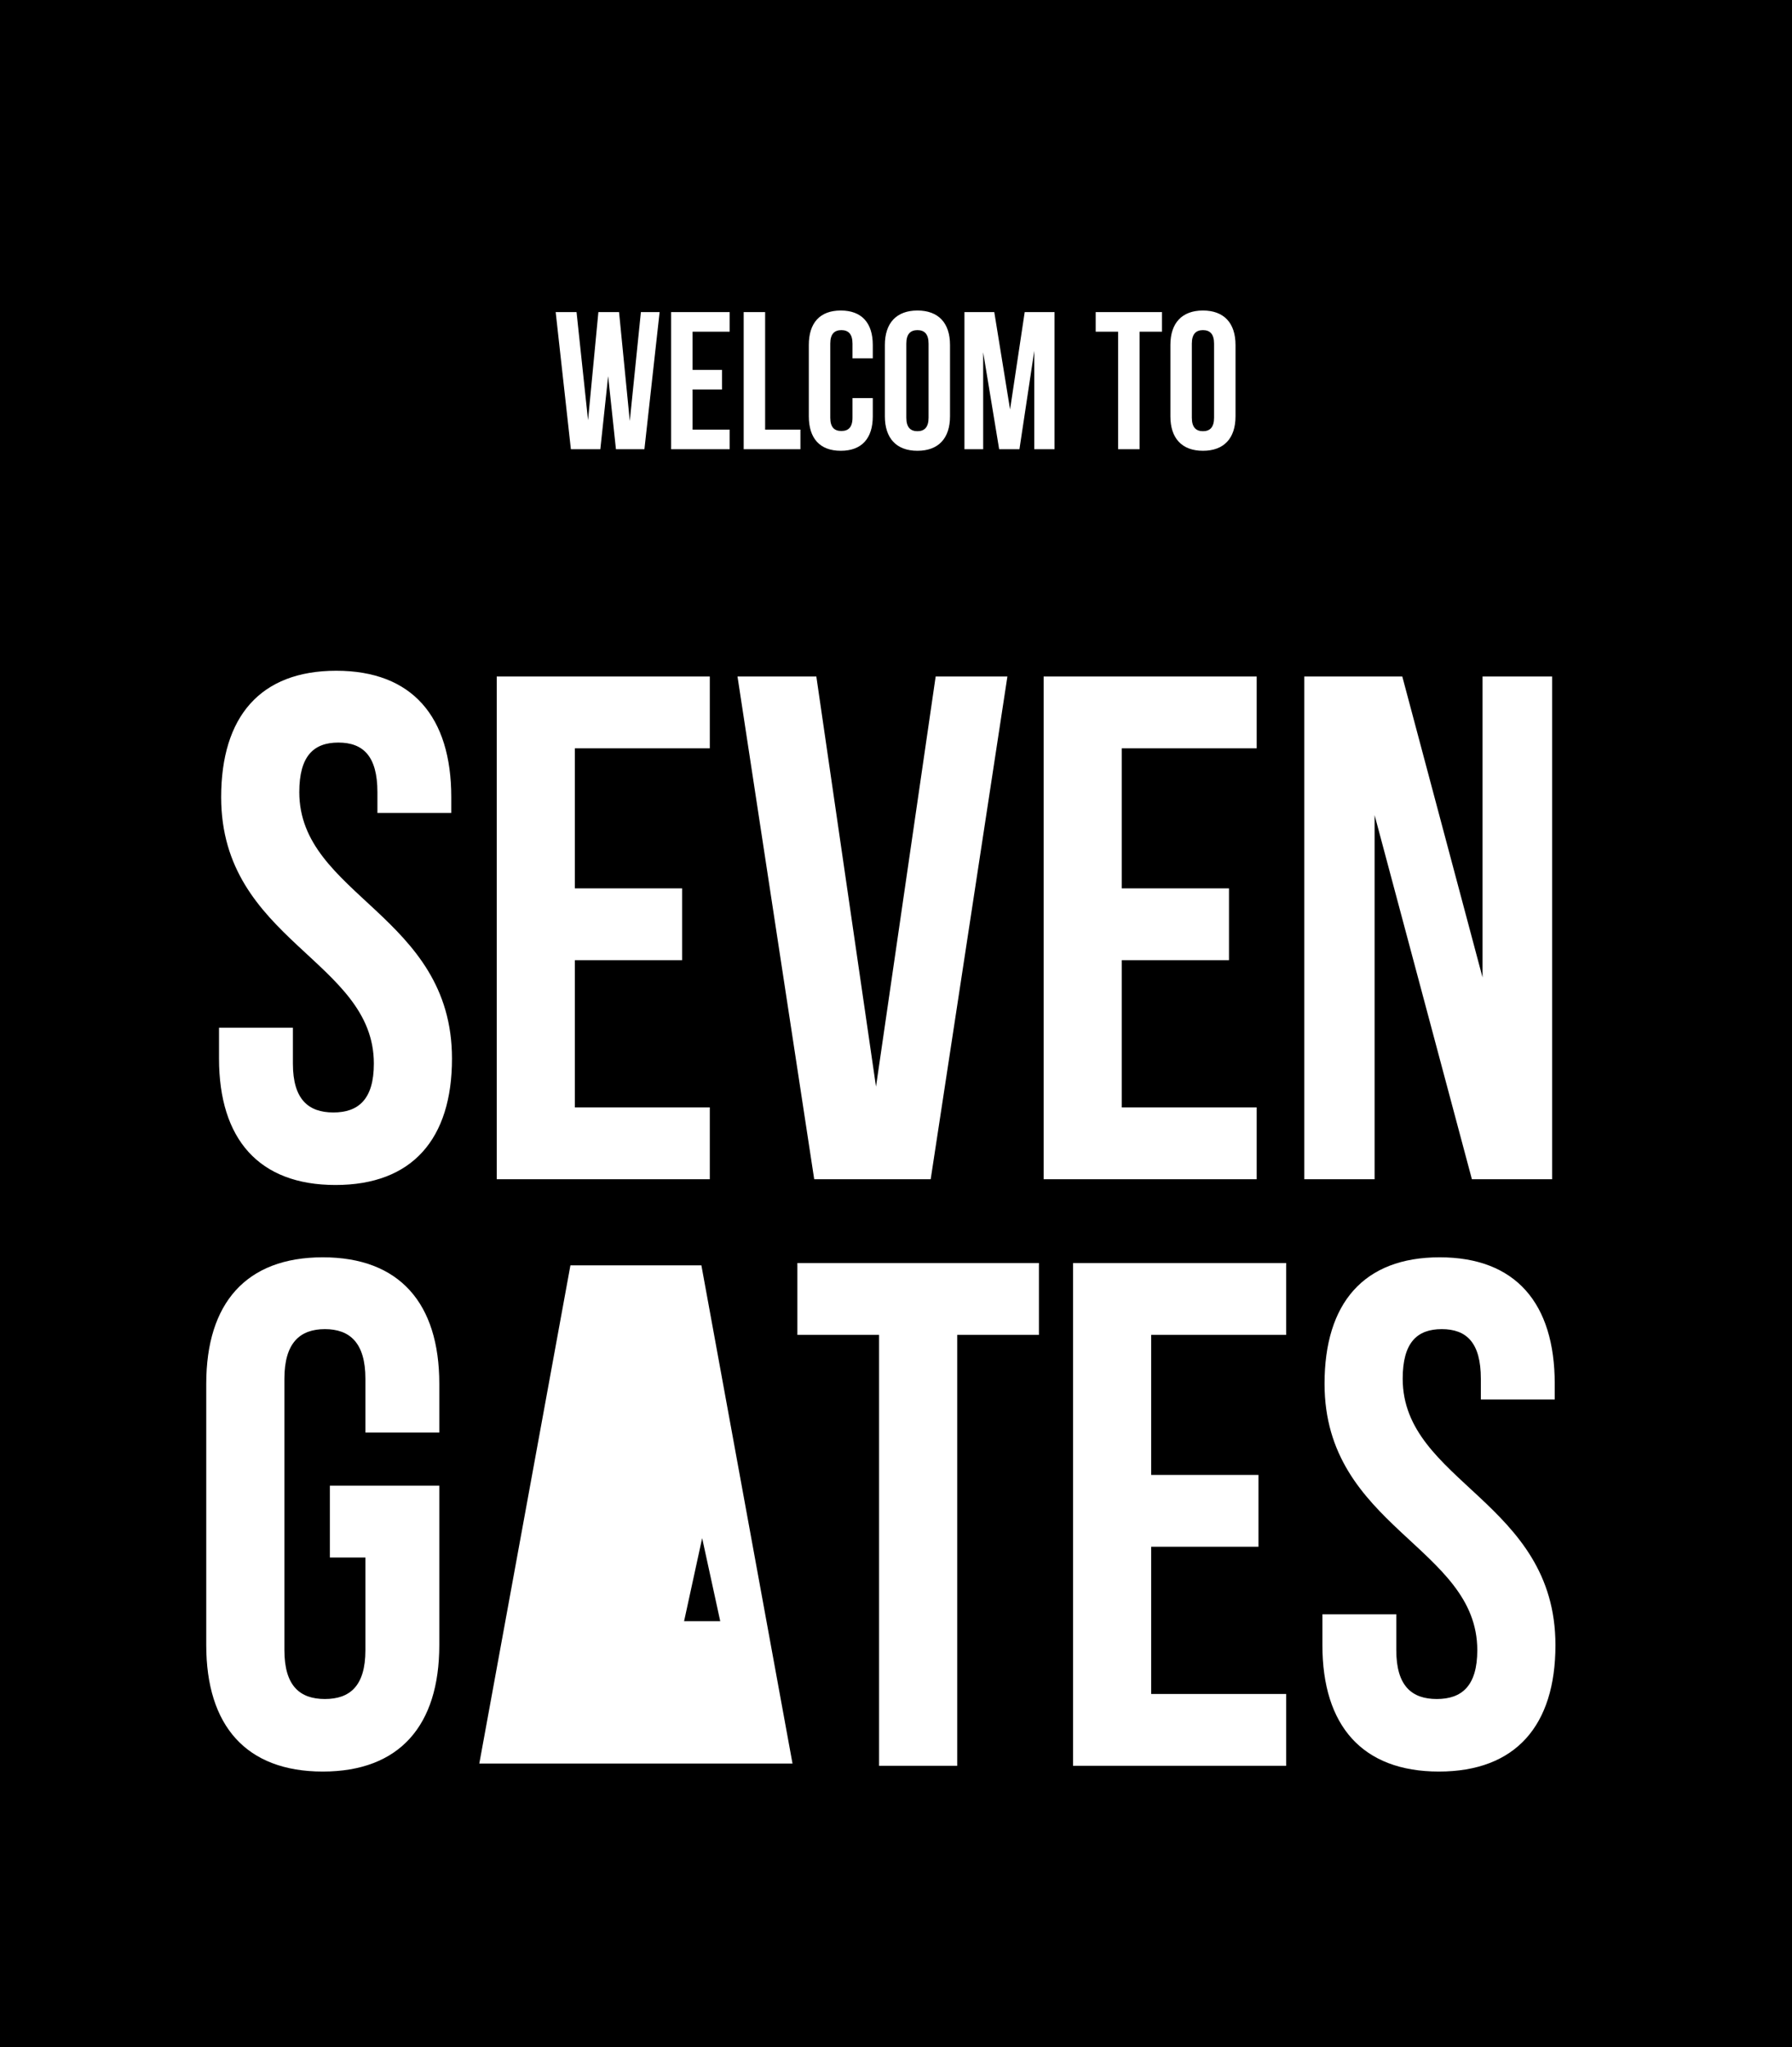 <?xml version="1.0" encoding="UTF-8"?>
<svg width="134px" height="153px" viewBox="0 0 134 153" version="1.1" xmlns="http://www.w3.org/2000/svg" xmlns:xlink="http://www.w3.org/1999/xlink">
    <title>Group 14</title>
    <g id="Page-1" stroke="none" stroke-width="1" fill="none" fill-rule="evenodd">
        <g id="Main-page" transform="translate(-1709, 0)">
            <g id="Group-14" transform="translate(1709, 0)">
                <rect id="Rectangle" fill="#000000" x="0" y="0" width="134" height="153"></rect>
                <g id="Group-8" transform="translate(15, 23)" fill="#FFFFFF">
                    <g id="welcom-to-copy-2" transform="translate(26.145, 0)" fill-rule="nonzero">
                        <path d="M3.746,10.571 L4.33,5.11 L4.913,10.571 L7.042,10.571 L8.179,0.323 L6.779,0.323 L5.948,8.463 L5.146,0.323 L3.6,0.323 L2.827,8.404 L1.967,0.323 L0.407,0.323 L1.544,10.571 L3.746,10.571 Z M13.415,10.571 L13.415,9.107 L10.644,9.107 L10.644,6.106 L12.846,6.106 L12.846,4.642 L10.644,4.642 L10.644,1.787 L13.415,1.787 L13.415,0.323 L9.04,0.323 L9.04,10.571 L13.415,10.571 Z M18.708,10.571 L18.708,9.107 L16.069,9.107 L16.069,0.323 L14.465,0.323 L14.465,10.571 L18.708,10.571 Z M21.727,10.688 C23.302,10.688 24.119,9.751 24.119,8.111 L24.119,6.75 L22.602,6.75 L22.602,8.214 C22.602,8.946 22.281,9.209 21.771,9.209 C21.26,9.209 20.94,8.946 20.94,8.214 L20.94,2.68 C20.94,1.948 21.26,1.67 21.771,1.67 C22.281,1.67 22.602,1.948 22.602,2.68 L22.602,3.778 L24.119,3.778 L24.119,2.782 C24.119,1.143 23.302,0.206 21.727,0.206 C20.152,0.206 19.336,1.143 19.336,2.782 L19.336,8.111 C19.336,9.751 20.152,10.688 21.727,10.688 Z M27.458,10.688 C29.033,10.688 29.894,9.751 29.894,8.111 L29.894,2.782 C29.894,1.143 29.033,0.206 27.458,0.206 C25.883,0.206 25.023,1.143 25.023,2.782 L25.023,8.111 C25.023,9.751 25.883,10.688 27.458,10.688 Z M27.458,9.224 C26.948,9.224 26.627,8.946 26.627,8.214 L26.627,2.68 C26.627,1.948 26.948,1.67 27.458,1.67 C27.969,1.67 28.29,1.948 28.29,2.68 L28.29,8.214 C28.29,8.946 27.969,9.224 27.458,9.224 Z M32.373,10.571 L32.373,3.324 L33.569,10.571 L35.085,10.571 L36.194,3.222 L36.194,10.571 L37.71,10.571 L37.71,0.323 L35.479,0.323 L34.385,7.599 L33.204,0.323 L30.973,0.323 L30.973,10.571 L32.373,10.571 Z M44.068,10.571 L44.068,1.787 L45.745,1.787 L45.745,0.323 L40.787,0.323 L40.787,1.787 L42.464,1.787 L42.464,10.571 L44.068,10.571 Z M48.808,10.688 C50.383,10.688 51.243,9.751 51.243,8.111 L51.243,2.782 C51.243,1.143 50.383,0.206 48.808,0.206 C47.233,0.206 46.373,1.143 46.373,2.782 L46.373,8.111 C46.373,9.751 47.233,10.688 48.808,10.688 Z M48.808,9.224 C48.298,9.224 47.977,8.946 47.977,8.214 L47.977,2.68 C47.977,1.948 48.298,1.67 48.808,1.67 C49.318,1.67 49.639,1.948 49.639,2.68 L49.639,8.214 C49.639,8.946 49.318,9.224 48.808,9.224 Z" id="welcomto"></path>
                    </g>
                    <g id="Group-5" transform="translate(0, 27.126)">
                        <path d="M9.136,82.264 C14.874,82.264 17.849,78.829 17.849,72.818 L17.849,60.902 L9.667,60.902 L9.667,66.27 L12.324,66.27 L12.324,73.194 C12.324,75.877 11.155,76.843 9.295,76.843 C7.436,76.843 6.267,75.877 6.267,73.194 L6.267,52.905 C6.267,50.221 7.436,49.202 9.295,49.202 C11.155,49.202 12.324,50.221 12.324,52.905 L12.324,56.931 L17.849,56.931 L17.849,53.281 C17.849,47.269 14.874,43.834 9.136,43.834 C3.398,43.834 0.423,47.269 0.423,53.281 L0.423,72.818 C0.423,78.829 3.398,82.264 9.136,82.264 Z M56.578,81.835 L56.578,49.631 L62.688,49.631 L62.688,44.264 L44.625,44.264 L44.625,49.631 L50.734,49.631 L50.734,81.835 L56.578,81.835 Z M81.176,81.835 L81.176,76.468 L71.082,76.468 L71.082,65.465 L79.104,65.465 L79.104,60.097 L71.082,60.097 L71.082,49.631 L81.176,49.631 L81.176,44.264 L65.238,44.264 L65.238,81.835 L81.176,81.835 Z M92.598,82.264 C98.336,82.264 101.311,78.829 101.311,72.818 C101.311,62.083 89.889,60.634 89.889,52.905 C89.889,50.221 90.951,49.202 92.811,49.202 C94.67,49.202 95.733,50.221 95.733,52.905 L95.733,54.462 L101.258,54.462 L101.258,53.281 C101.258,47.269 98.336,43.834 92.651,43.834 C86.967,43.834 84.045,47.269 84.045,53.281 C84.045,64.016 95.467,65.465 95.467,73.194 C95.467,75.877 94.298,76.843 92.439,76.843 C90.579,76.843 89.41,75.877 89.41,73.194 L89.41,70.51 L83.885,70.51 L83.885,72.818 C83.885,78.829 86.86,82.264 92.598,82.264 Z" id="GTES" fill-rule="nonzero"></path>
                        <path d="M37.448,44.435 L44.261,81.664 L20.841,81.664 L27.654,44.435 L37.448,44.435 Z M37.505,64.822 L36.154,71.027 L38.857,71.027 L37.505,64.822 Z" id="Combined-Shape"></path>
                        <path d="M10.088,38.43 C15.824,38.43 18.798,34.995 18.798,28.984 C18.798,18.249 7.38,16.8 7.38,9.071 C7.38,6.387 8.442,5.367 10.301,5.367 C12.16,5.367 13.222,6.387 13.222,9.071 L13.222,10.627 L18.745,10.627 L18.745,9.447 C18.745,3.435 15.824,0 10.141,0 C4.459,0 1.538,3.435 1.538,9.447 C1.538,20.181 12.956,21.63 12.956,29.359 C12.956,32.043 11.788,33.009 9.929,33.009 C8.07,33.009 6.902,32.043 6.902,29.359 L6.902,26.676 L1.378,26.676 L1.378,28.984 C1.378,34.995 4.353,38.43 10.088,38.43 Z M38.077,38.001 L38.077,32.633 L27.986,32.633 L27.986,21.63 L36.006,21.63 L36.006,16.263 L27.986,16.263 L27.986,5.797 L38.077,5.797 L38.077,0.429 L22.144,0.429 L22.144,38.001 L38.077,38.001 Z M54.594,38.001 L60.33,0.429 L54.966,0.429 L50.505,31.077 L46.043,0.429 L40.148,0.429 L45.884,38.001 L54.594,38.001 Z M78.971,38.001 L78.971,32.633 L68.881,32.633 L68.881,21.63 L76.9,21.63 L76.9,16.263 L68.881,16.263 L68.881,5.797 L78.971,5.797 L78.971,0.429 L63.039,0.429 L63.039,38.001 L78.971,38.001 Z M87.788,38.001 L87.788,10.788 L95.064,38.001 L101.065,38.001 L101.065,0.429 L95.86,0.429 L95.86,22.919 L89.859,0.429 L82.53,0.429 L82.53,38.001 L87.788,38.001 Z" id="SEVEN" fill-rule="nonzero"></path>
                    </g>
                </g>
            </g>
        </g>
    </g>
</svg>